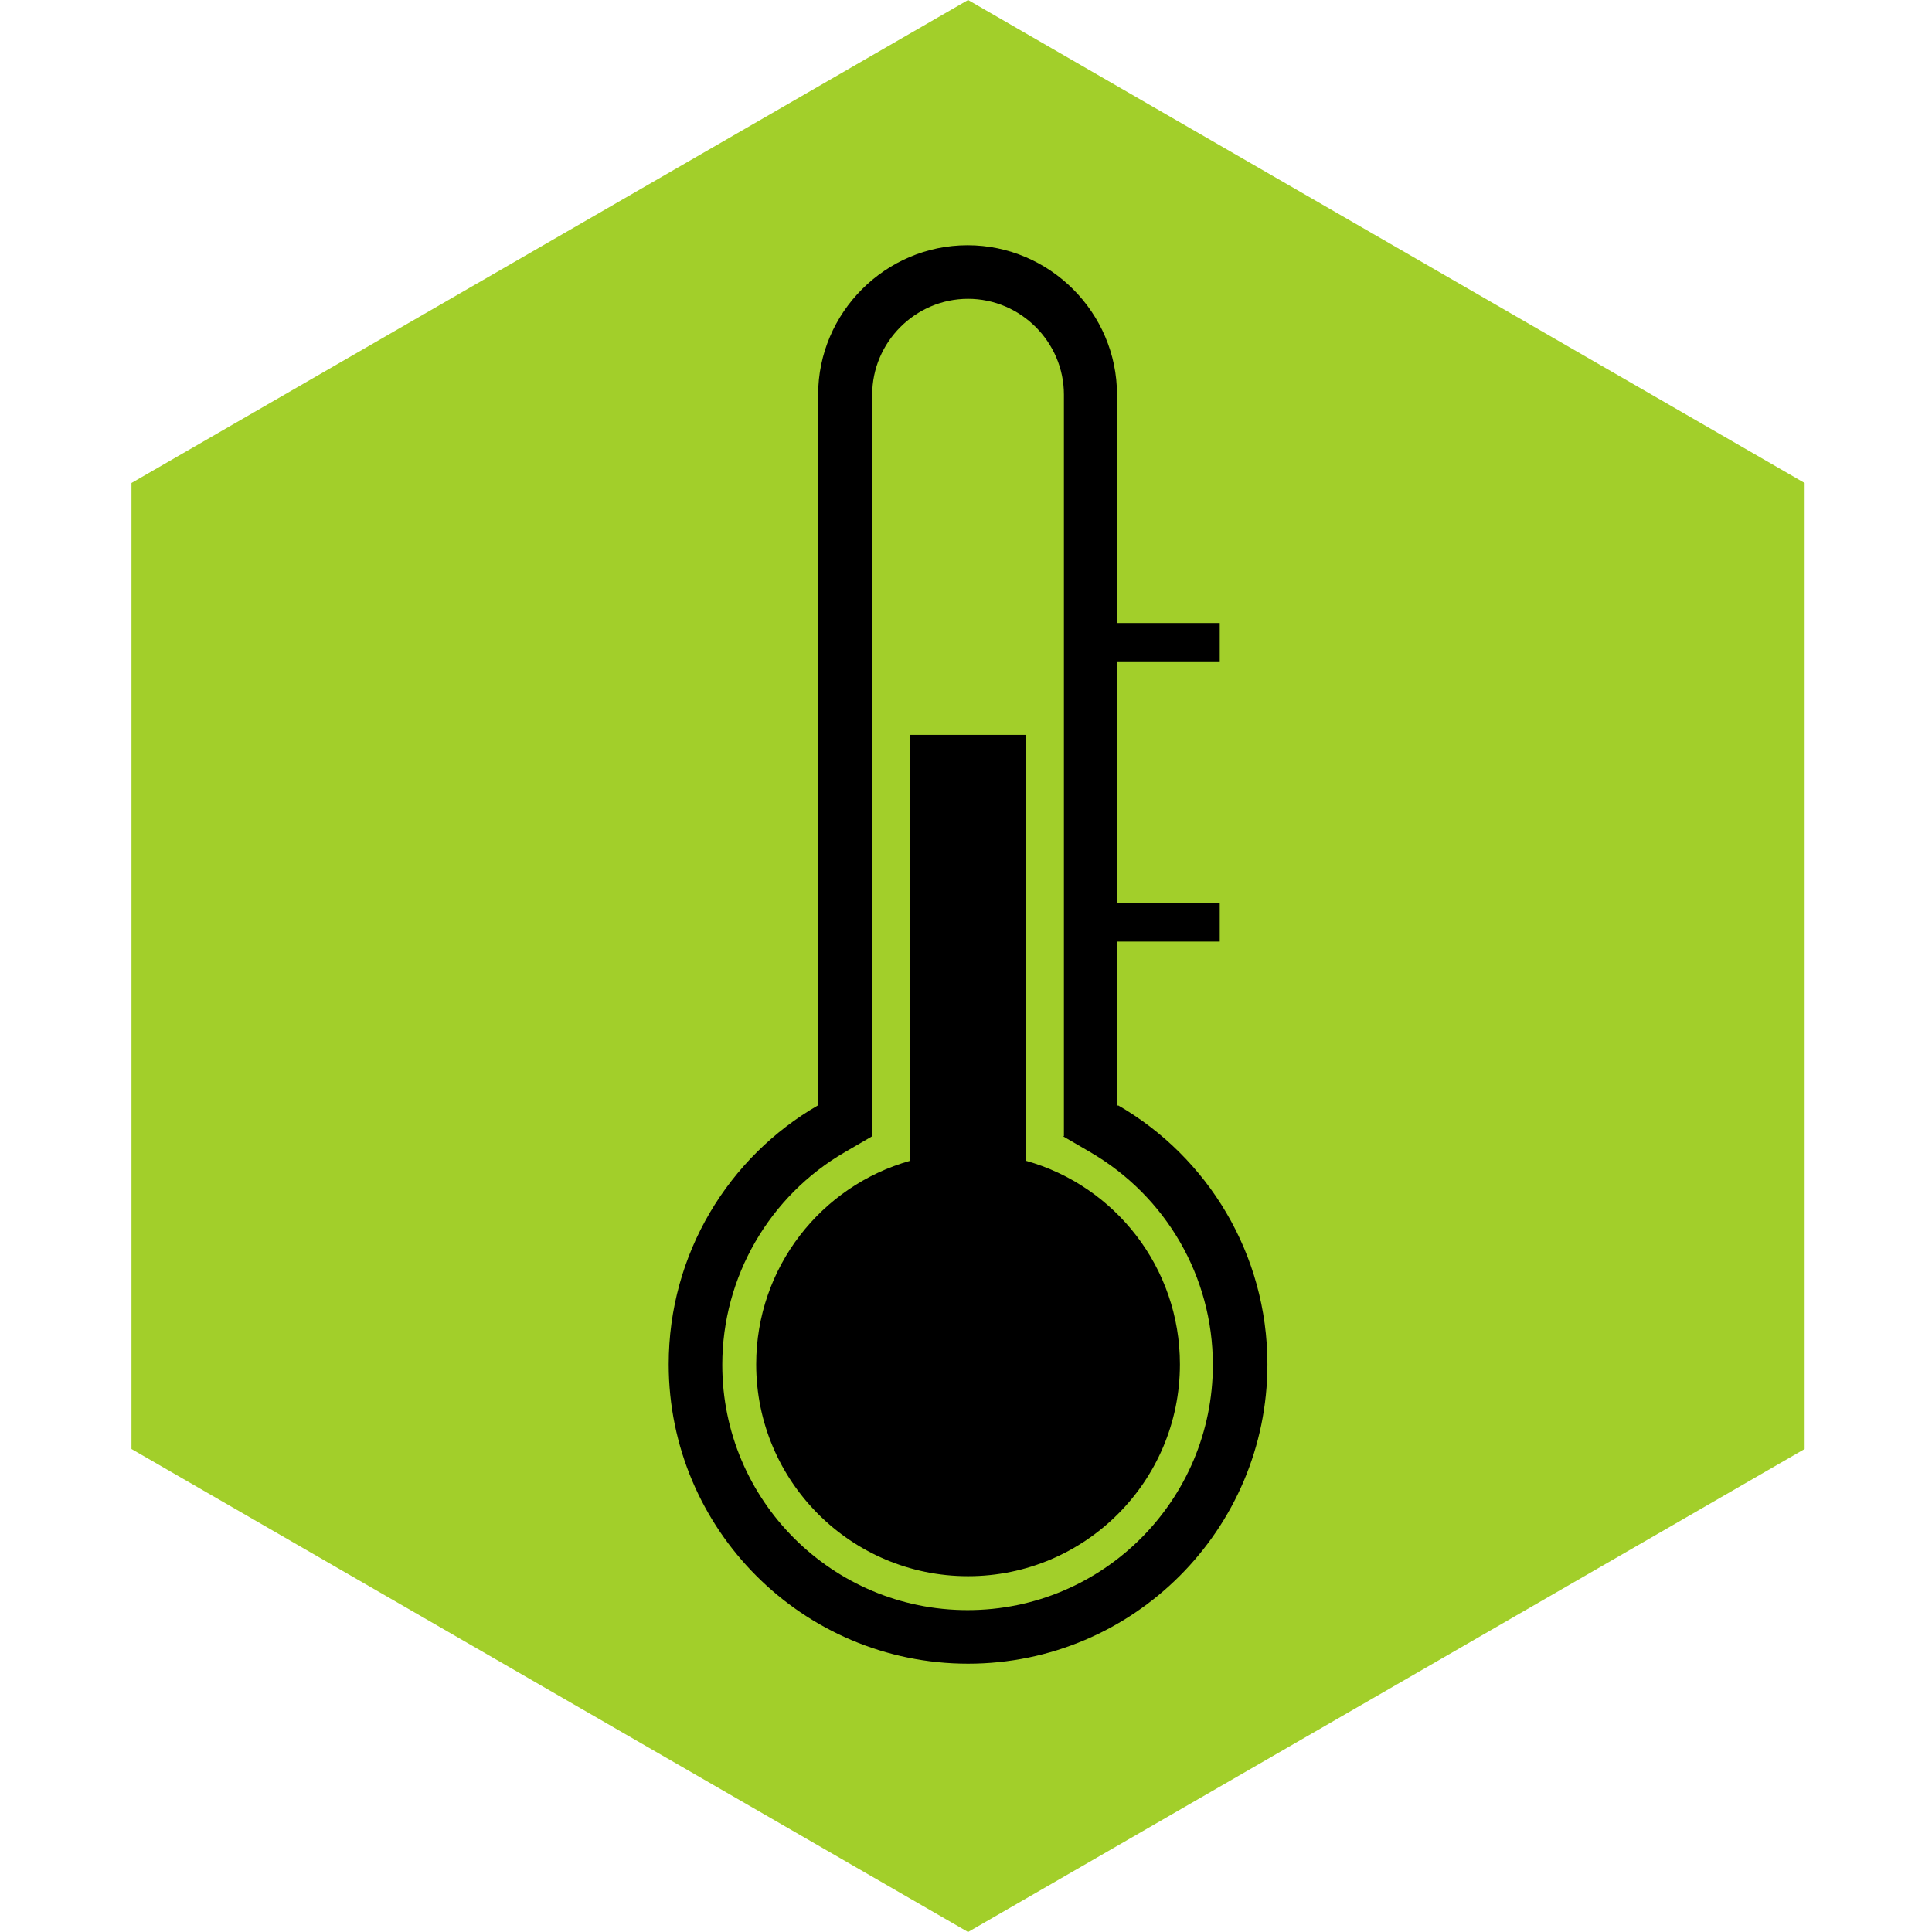 <?xml version="1.0" encoding="UTF-8" standalone="no"?> <svg xmlns:dc="http://purl.org/dc/elements/1.1/" xmlns:cc="http://creativecommons.org/ns#" xmlns:rdf="http://www.w3.org/1999/02/22-rdf-syntax-ns#" xmlns:svg="http://www.w3.org/2000/svg" xmlns="http://www.w3.org/2000/svg" xmlns:sodipodi="http://sodipodi.sourceforge.net/DTD/sodipodi-0.dtd" xmlns:inkscape="http://www.inkscape.org/namespaces/inkscape" width="100%" height="100%" viewBox="0 0 300 300" version="1.1" xml:space="preserve" style="fill-rule:evenodd;clip-rule:evenodd;stroke-linejoin:round;stroke-miterlimit:2;" id="svg7" sodipodi:docname="icone-menu-temperature.svg" inkscape:version="0.92.4 (5da689c313, 2019-01-14)"><defs id="defs11"></defs><path d="M150.32,300l129.903,-75l0,-150l-129.903,-75l-129.904,75l-0,150l129.904,75Z" style="fill:#a2cf2a;" id="path3"></path><path d="M173.6,171.625c13.892,8.015 23.205,23.052 23.205,40.226c-0,25.647 -20.838,46.485 -46.485,46.485c-25.647,0 -46.485,-20.838 -46.485,-46.485c-0,-17.174 9.312,-32.211 23.204,-40.226l-0,-110.339c-0,-12.747 10.457,-23.204 23.204,-23.204c12.747,-0 23.205,10.457 23.205,23.204l-0,35.46l15.953,-0l-0,5.953l-15.953,0l-0,37.555l15.953,-0l-0,5.954l-15.953,-0l-0,25.646l0.152,-0.229Zm-14.273,8.626l-0,-66.142l-18.014,-0l-0,66.142c-13.816,3.893 -23.892,16.563 -23.892,31.6c0,18.167 14.732,32.899 32.899,32.899c18.166,-0 32.898,-14.732 32.898,-32.899c-0,-15.037 -10.076,-27.707 -23.891,-31.6Zm5.877,-3.817l-0,-115.148c-0,-8.167 -6.717,-14.884 -14.884,-14.884c-8.168,-0 -14.885,6.717 -14.885,14.884l0,115.148l-4.198,2.443c-11.755,6.793 -19.082,19.388 -19.082,33.051c-0,21.067 17.098,38.088 38.088,38.088c21.067,0 38.089,-17.097 38.089,-38.088c-0,-13.663 -7.251,-26.181 -19.083,-33.051l-4.198,-2.443l0.153,0Z" id="path5"></path></svg> 